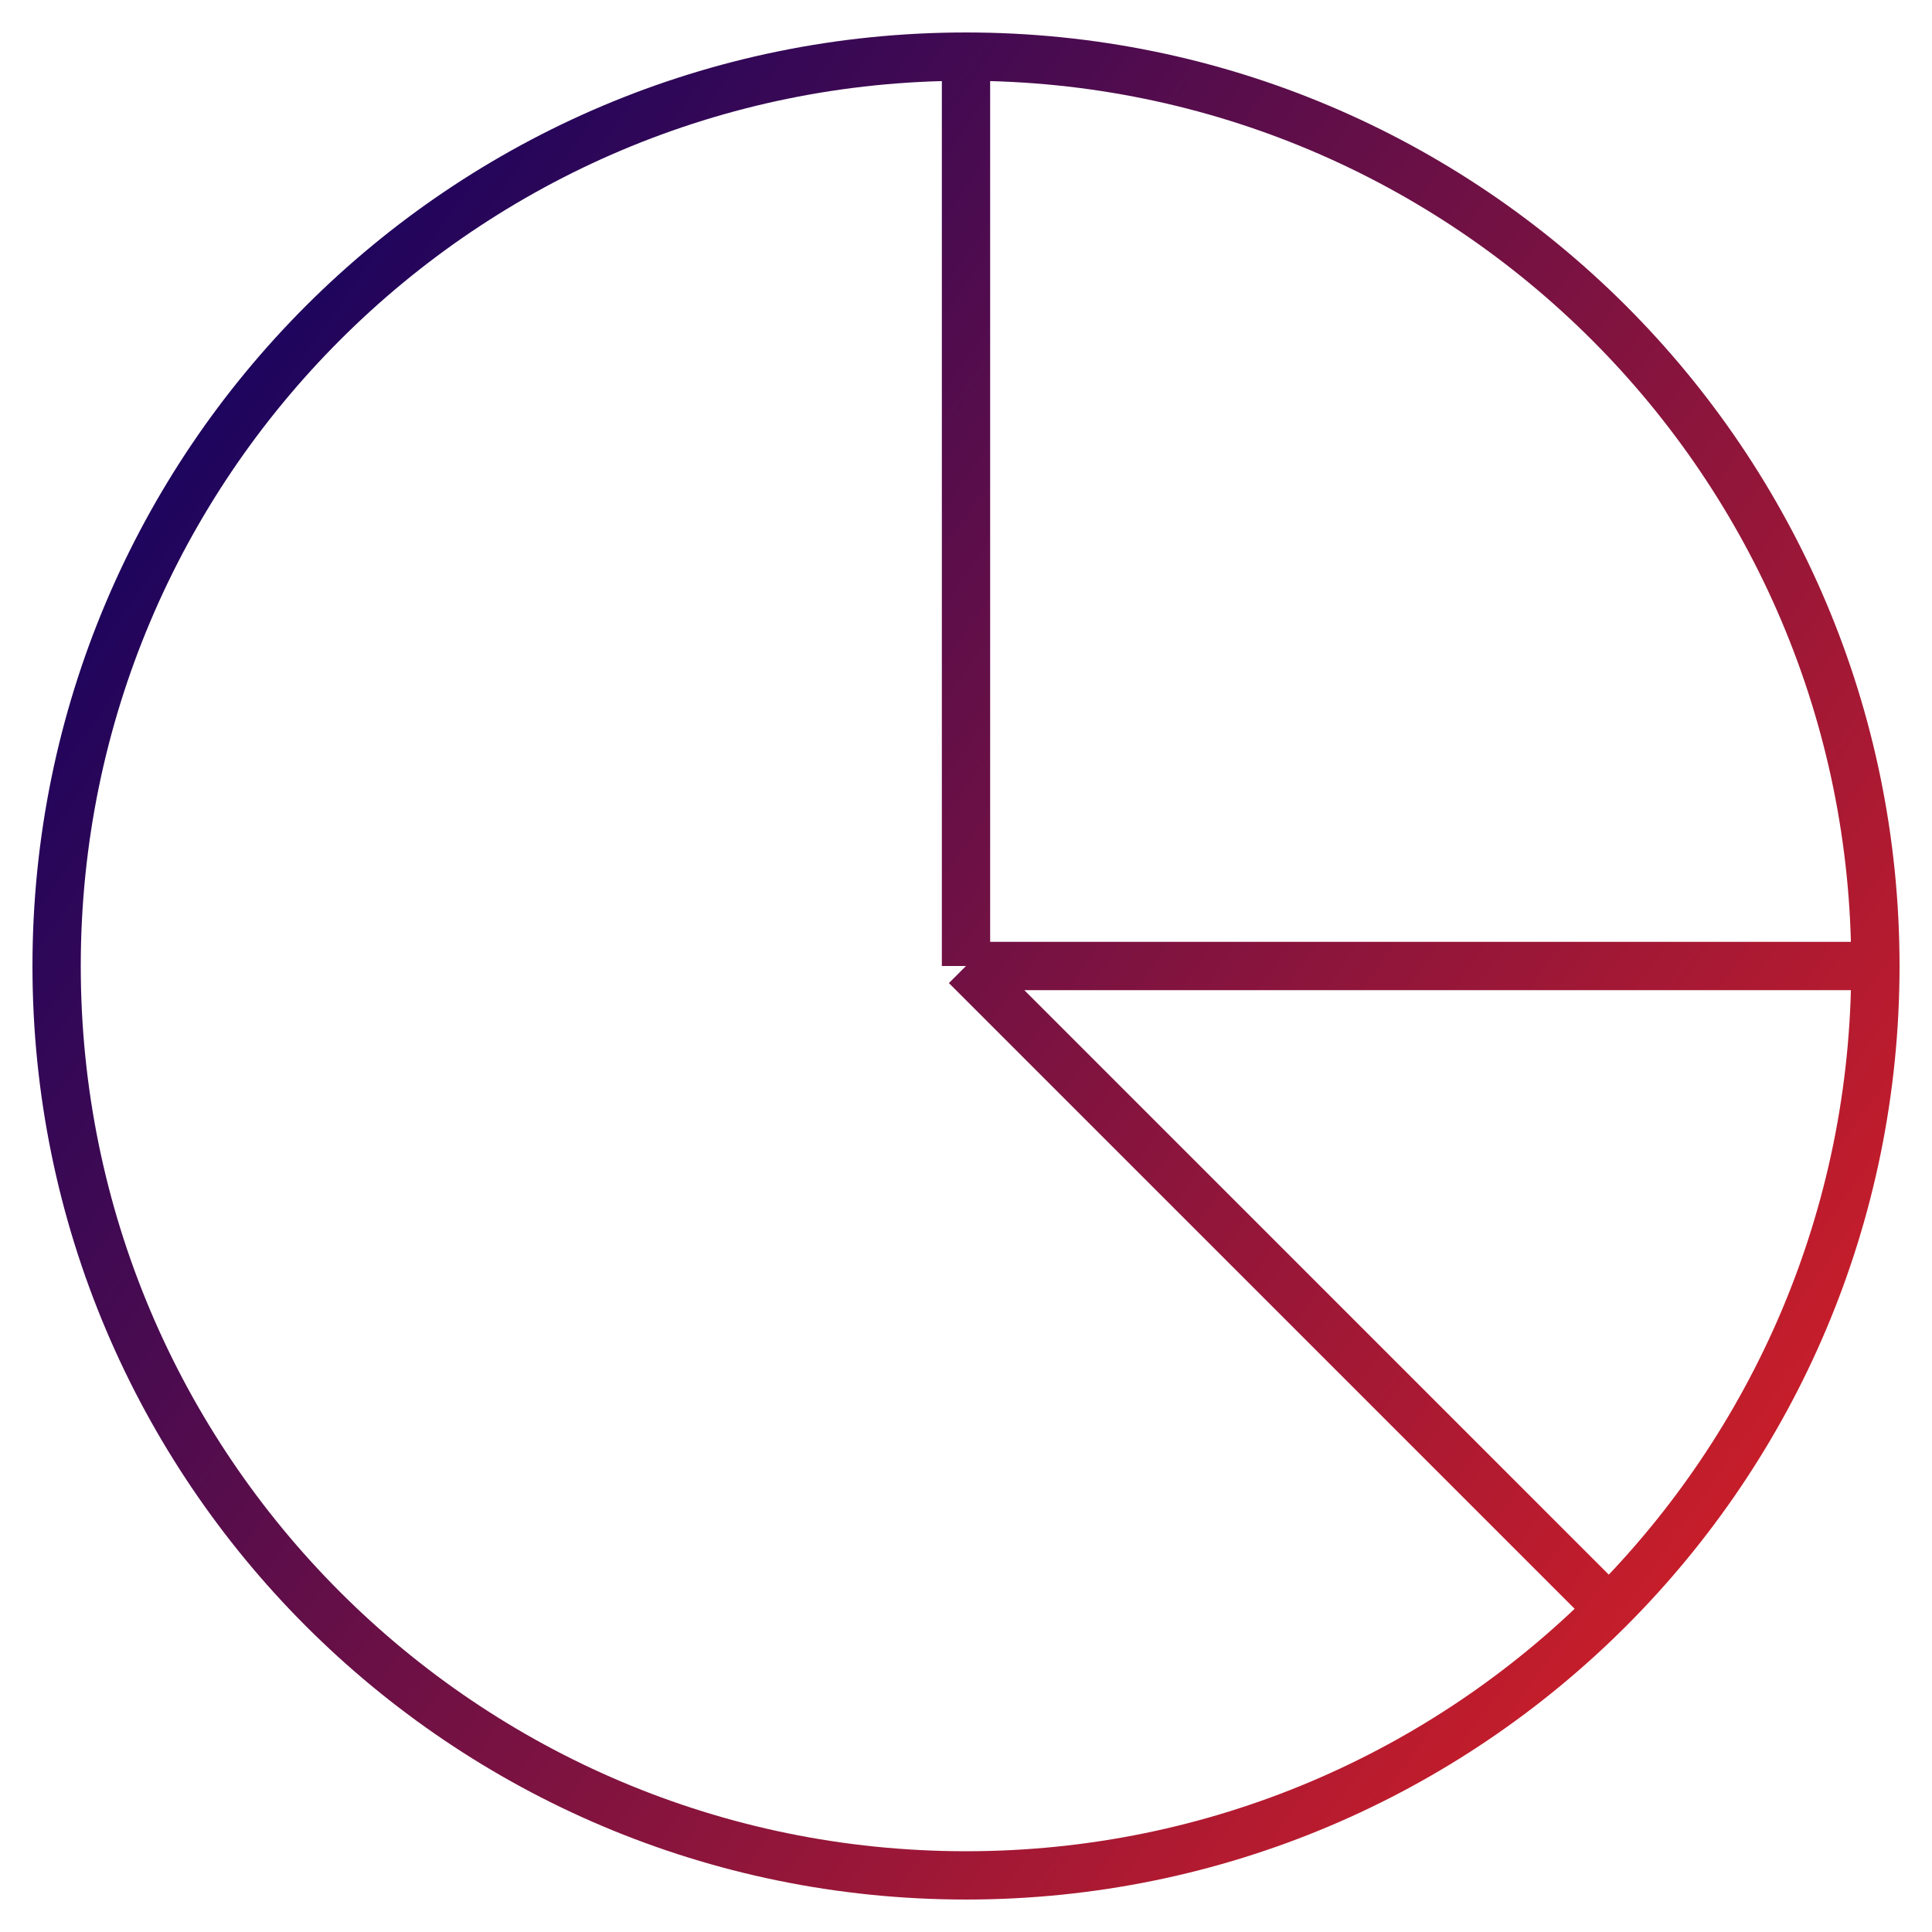 <?xml version="1.0" encoding="UTF-8"?> <svg xmlns="http://www.w3.org/2000/svg" width="56" height="56" viewBox="0 0 56 56" fill="none"><g clip-path="url(#clip0_1821_1123)"><path d="M54.359 28C54.359 42.558 42.558 54.359 28 54.359C13.442 54.359 1.641 42.558 1.641 28C1.641 13.442 13.442 1.641 28 1.641M54.359 28C54.359 13.442 42.558 1.641 28 1.641M54.359 28L28 28M28 1.641L28 28M28 28L46.636 46.636" stroke="url(#paint0_linear_1821_1123)" stroke-width="1.4" stroke-miterlimit="10" stroke-linejoin="round"></path></g><defs><linearGradient id="paint0_linear_1821_1123" x1="1.73" y1="1.641" x2="61.851" y2="43.805" gradientUnits="userSpaceOnUse"><stop stop-color="#000066"></stop><stop offset="1" stop-color="#E42221"></stop></linearGradient><clipPath id="clip0_1821_1123"><rect width="56" height="56" fill="white"></rect></clipPath></defs></svg> 